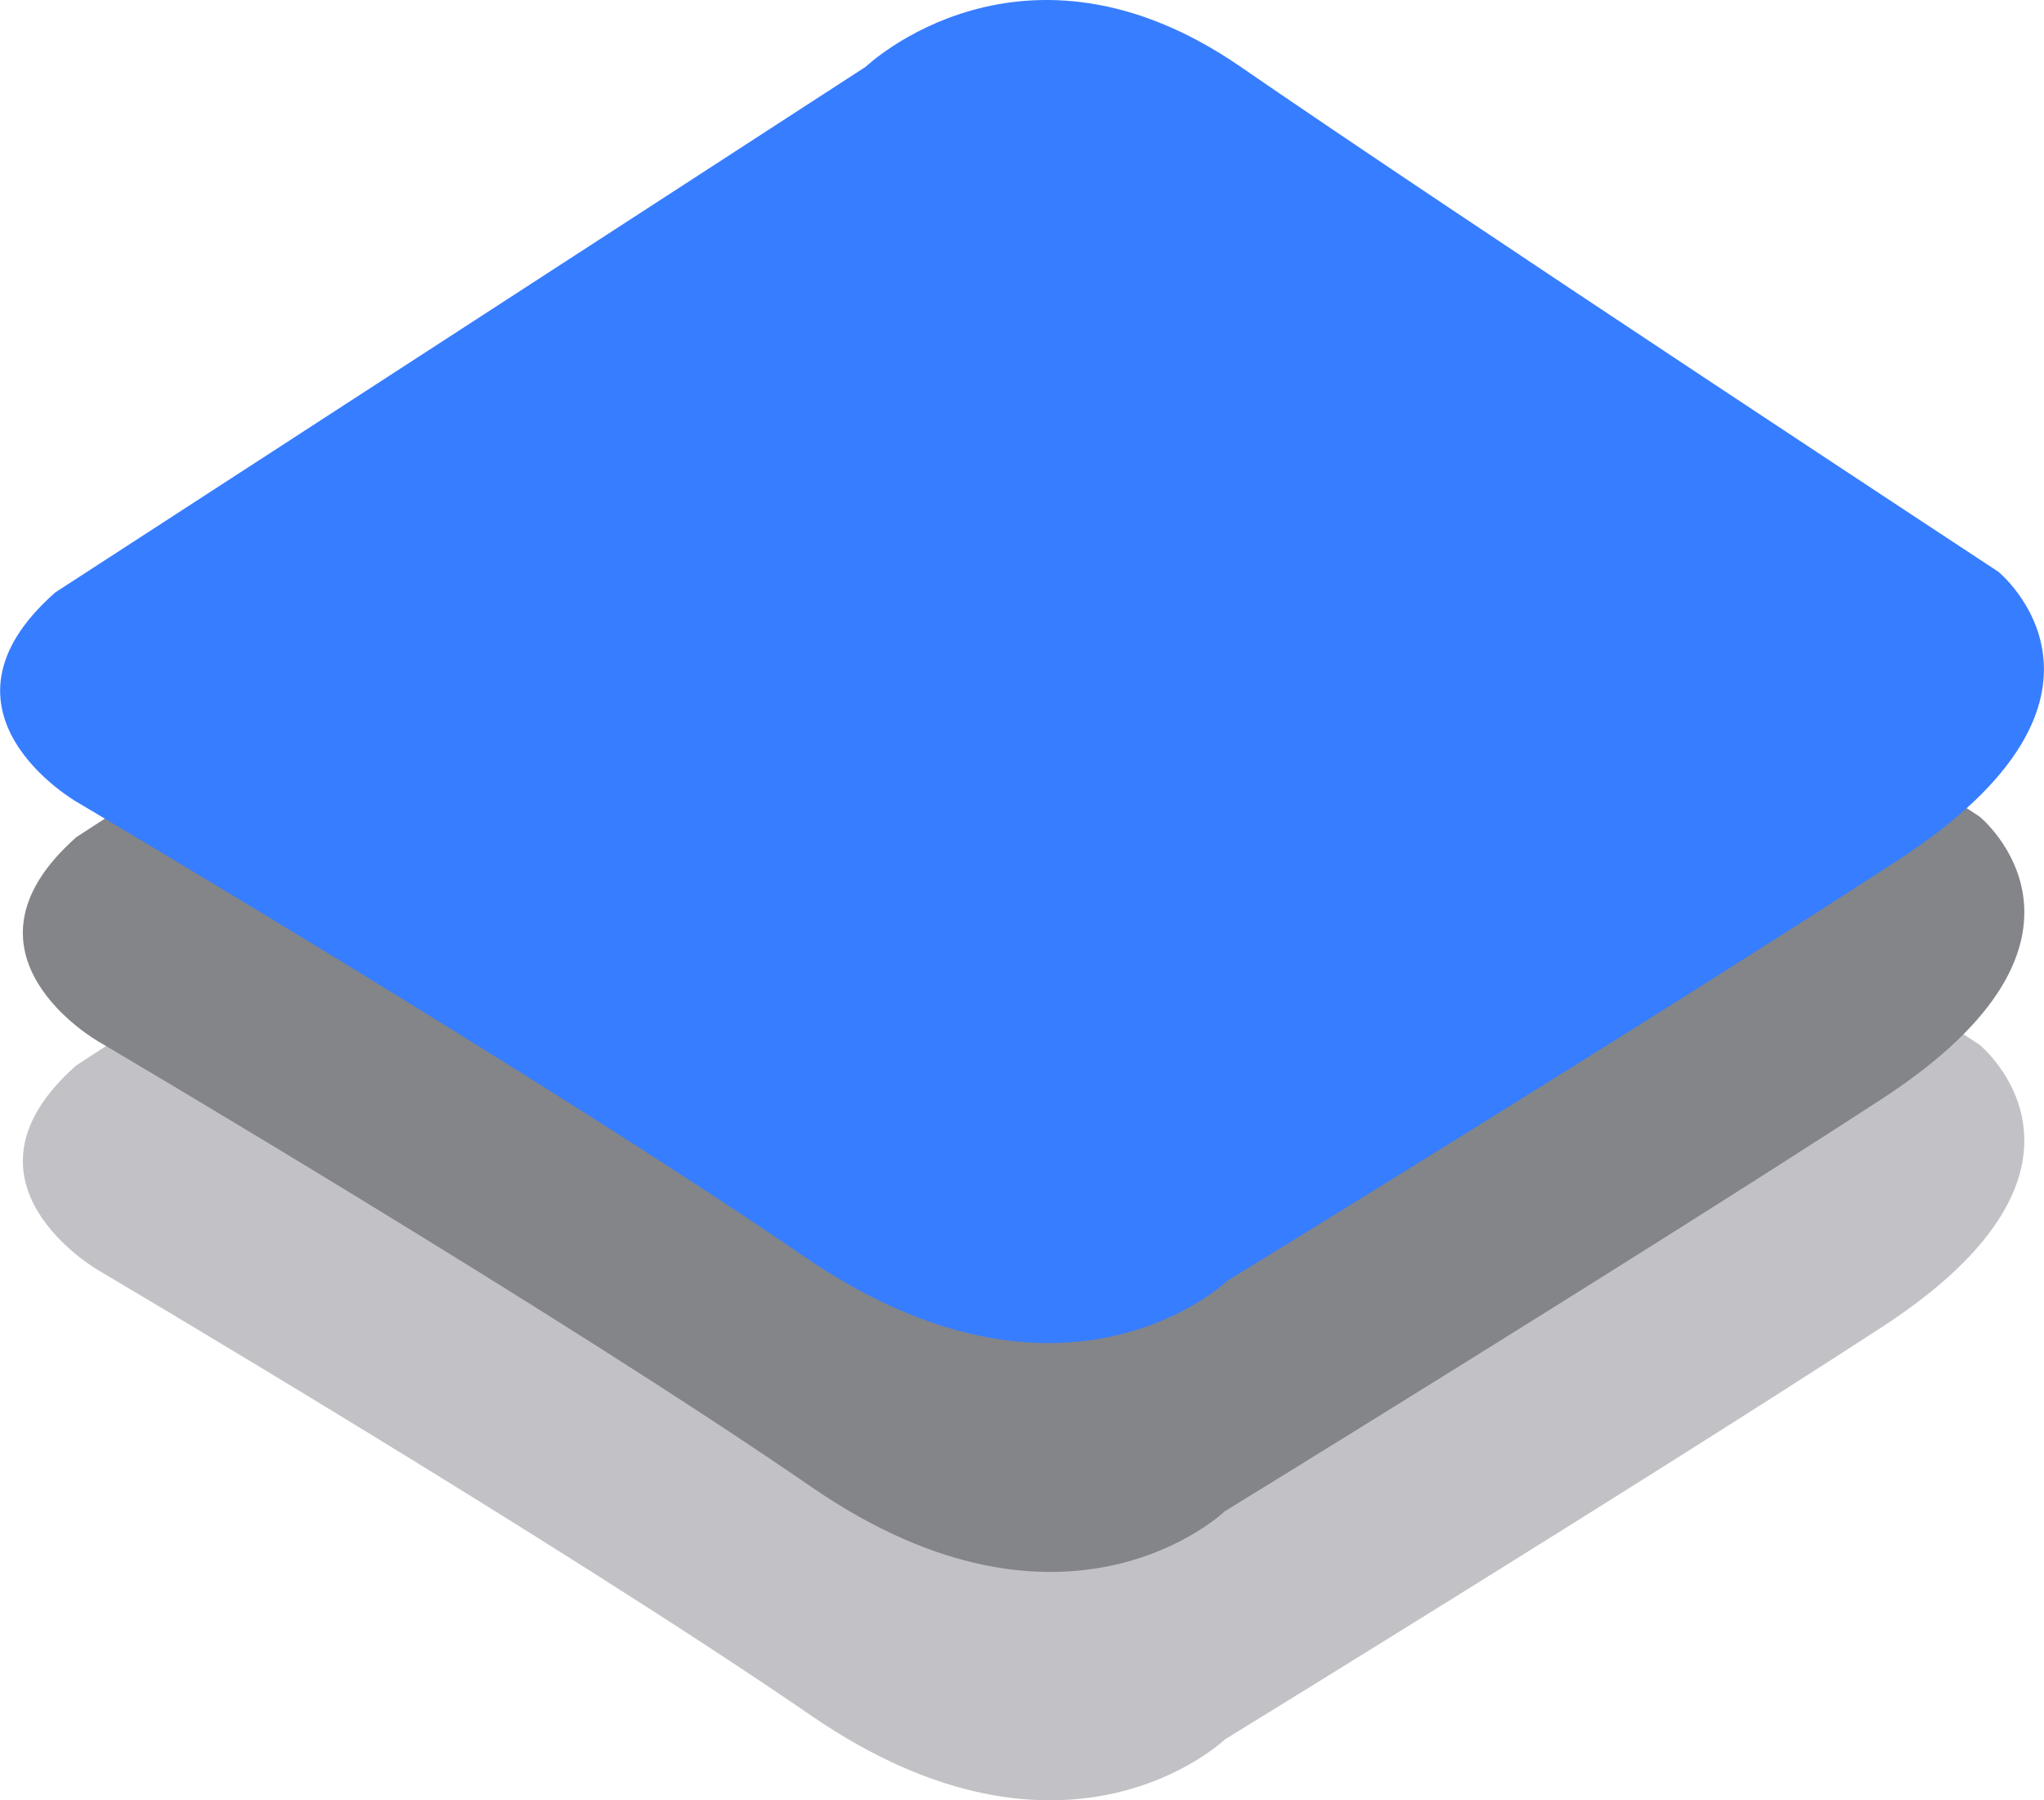 <svg id="hs-shadow" xmlns="http://www.w3.org/2000/svg" viewBox="0 0 168.08 148"><title>shadow-02</title><path d="M6.28,87.58,71.55,45.26s12.64-12.08,30.18,0S162.79,85.9,162.79,85.9s12.28,10-8.07,23.22-54,33.88-54,33.88-13,12.46-34-1.95-58.6-36.6-58.6-36.6S-4.6,97.19,6.28,87.58Z" fill="#c2c2c6"/><path d="M6.28,68.82,71.55,26.5s12.64-12.07,30.18,0,61.06,40.64,61.06,40.64,12.28,10-8.07,23.22-54,33.88-54,33.88-13,12.46-34-2-58.6-36.6-58.6-36.6S-4.6,78.44,6.28,68.82Z" fill="#838589"/><path d="M4.55,48.7,71.2,5.48S84.1-6.85,102,5.48,164.32,47,164.32,47s12.55,10.19-8.24,23.71-55.18,34.6-55.18,34.6-13.26,12.72-34.76-2S6.3,65.92,6.3,65.92-6.6,58.51,4.55,48.7Z" fill="#377dff"/></svg>